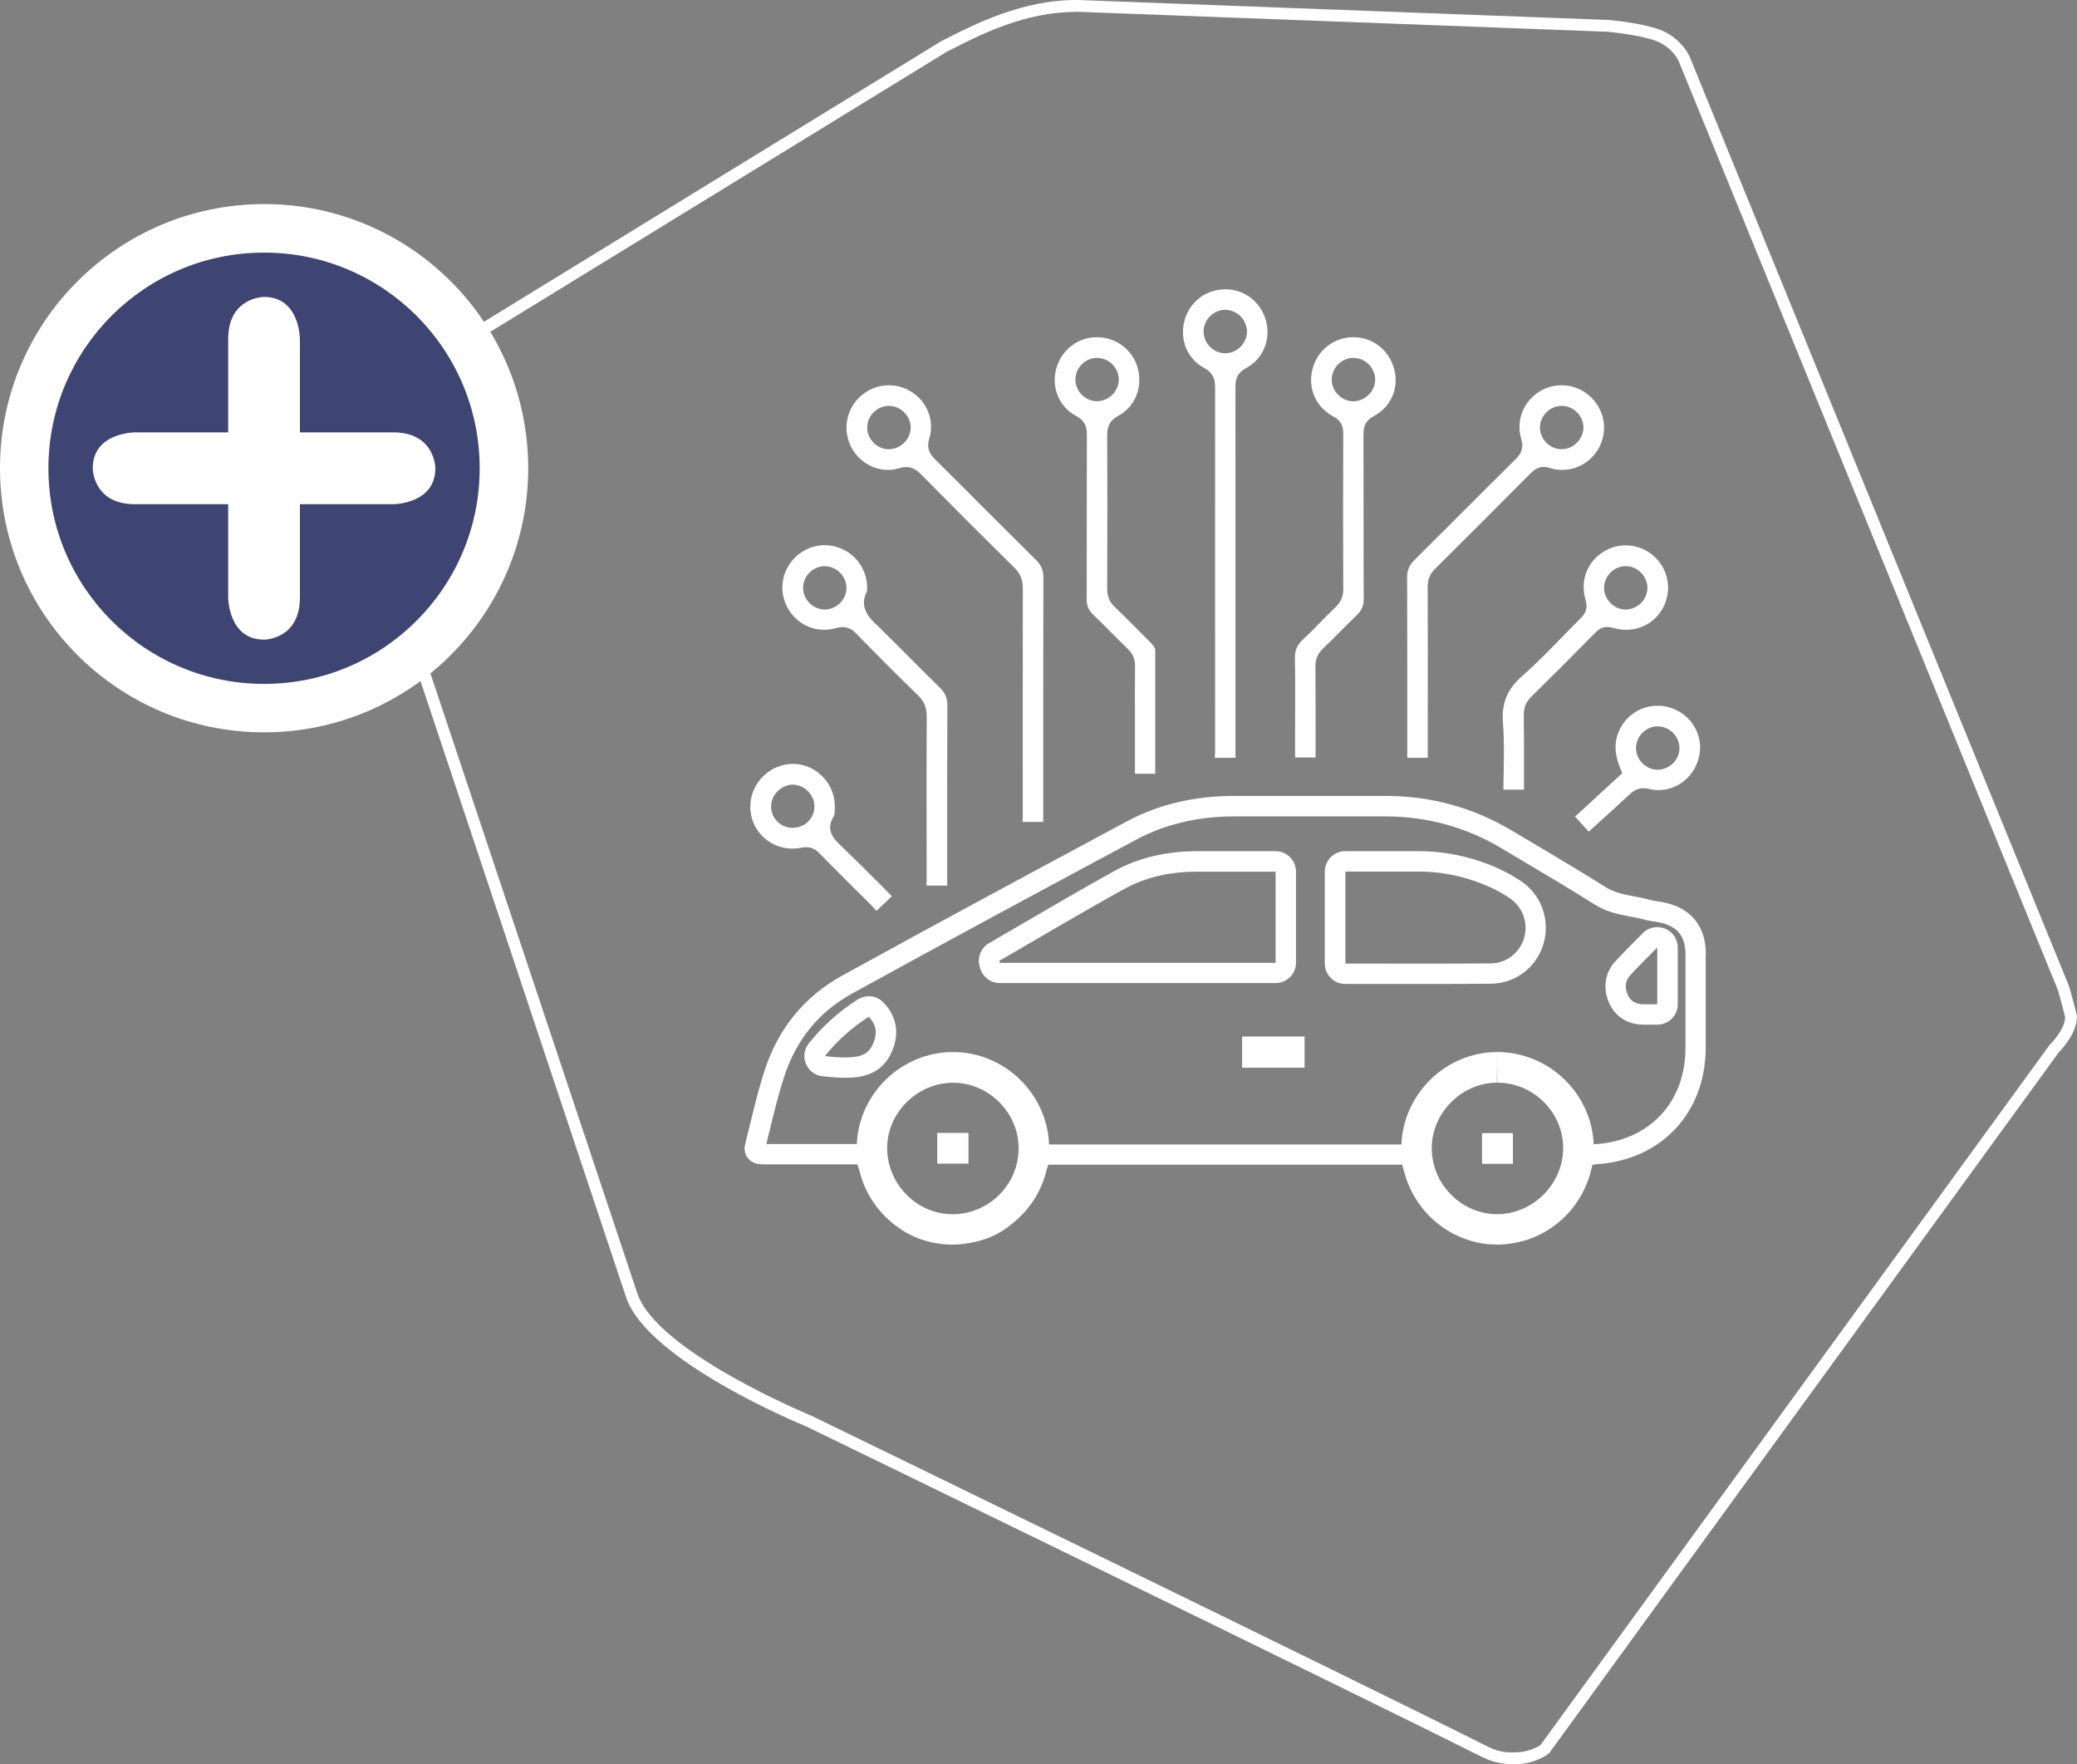 <svg xmlns="http://www.w3.org/2000/svg" id="Ebene_1" data-name="Ebene 1" viewBox="0 0 234.21 198.91"><rect x="0" y="0" width="234.21" height="198.91" fill="#808080" stroke="none"/><defs><style>      .cls-1 {        fill: #3f4572;      }      .cls-2 {        fill: #fff;      }    </style></defs><g><path class="cls-2" d="M170.59,198.91c-1.86,0-2.92-.54-3.95-1.05l-.11-.05c-12.92-6.5-74.95-36.66-75.57-36.96-.69-.28-17.9-7.39-20.35-14.56l-31.32-93.86c-1.65-3.64-.52-6.83,3.12-8.69L106.06,4.69l.52-.27C109.86,2.75,115.37-.07,121.57,0l59.8,2.25c.18.01,3.7.32,5.84,1.11h0c1.41.55,2.58,1.59,3.28,2.93l42.84,104.95c.87,3.09.87,3.31.87,3.41,0,1.87-1.72,3.66-2.03,3.98l-57.49,79.05-.07.06c-.05.04-1.36,1.08-3.59,1.18-.15,0-.3,0-.44,0ZM121.32,1.34c-5.76,0-10.79,2.57-14.13,4.28l-.47.24-63.66,39.05c-3.06,1.56-3.92,3.98-2.53,7.03l31.35,93.92c2.25,6.59,19.46,13.7,19.63,13.77.66.32,62.7,30.48,75.63,36.99l.11.06c1.04.52,1.94.99,3.73.9,1.52-.06,2.5-.67,2.74-.84l57.44-78.98.04-.04c.46-.44,1.67-1.86,1.67-3.05-.03-.17-.42-1.67-.79-2.98L189.28,6.85c-.52-1-1.43-1.81-2.54-2.24-1.96-.72-5.42-1.02-5.45-1.03l-59.75-2.25c-.07,0-.15,0-.22,0Z"></path><path class="cls-2" d="M100.24,45.76c-1.31,0-2.41,1.07-2.45,2.38-.02.64.22,1.25.68,1.74.45.48,1.07.76,1.71.78h0c1.35,0,2.47-1.09,2.51-2.38.02-.63-.23-1.26-.68-1.74-.45-.48-1.07-.76-1.71-.78h-.06ZM115.32,92.67c0-.08,0-.17,0-.27,0-.11.01-.22.01-.33,0-8.57-.01-17.14.01-25.71,0-.99-.28-1.69-.94-2.34-3.33-3.28-6.77-6.72-10.52-10.52-.43-.43-.93-.84-1.69-.84-.25,0-.5.04-.79.13-.42.12-.84.19-1.27.19-1.65,0-3.2-.92-4.05-2.4-1.07-1.87-.74-4.23.79-5.75.91-.9,2.1-1.39,3.36-1.39.83,0,1.67.22,2.4.65,1.89,1.1,2.78,3.3,2.16,5.35-.33,1.09.03,1.74.68,2.38,1.83,1.81,3.65,3.63,5.46,5.45,1.96,1.96,3.92,3.91,5.89,5.86.6.59.84,1.18.84,2.02-.02,6.93-.02,13.86-.02,20.78v6.74s-2.33,0-2.33,0Z"></path><path class="cls-2" d="M138.17,34.93c-1.28,0-2.38,1.04-2.45,2.33-.03.63.2,1.27.64,1.76.44.48,1.05.78,1.68.81h.12c1.28,0,2.38-1.04,2.45-2.32.03-.63-.2-1.26-.63-1.75-.44-.49-1.06-.79-1.69-.82h-.12ZM136.98,85.44c0-.08,0-.17.02-.27,0-.13.02-.25.02-.38,0-13.7-.01-27.39,0-41.08,0-.94-.21-1.68-1.26-2.24-1.87-1-2.77-3.19-2.19-5.33.57-2.11,2.42-3.52,4.6-3.52,2.18,0,4.02,1.43,4.59,3.56.57,2.13-.35,4.31-2.23,5.31-1.01.54-1.22,1.25-1.22,2.15.01,11.64.01,23.28.01,34.92v6.88h-2.34Z"></path><path class="cls-2" d="M123.72,40.35c-1.32,0-2.42,1.08-2.45,2.4-.01.64.23,1.26.69,1.73.45.47,1.08.75,1.71.76h0c1.34,0,2.46-1.1,2.49-2.4.01-.63-.24-1.26-.69-1.73-.45-.47-1.08-.75-1.71-.76h-.04ZM127.98,87.24v-6.93c0-1.73-.01-3.45.01-5.18.01-.81-.24-1.41-.81-1.96-.67-.65-1.33-1.31-1.99-1.97-.64-.65-1.28-1.29-1.94-1.92-.5-.48-.72-1-.71-1.72.01-3.32.01-6.63.01-9.95,0-2.85,0-5.71.01-8.56,0-.73-.09-1.56-1.22-2.16-1.89-.99-2.81-3.18-2.24-5.3.57-2.13,2.41-3.56,4.58-3.57,2.19,0,4.04,1.41,4.62,3.51.58,2.13-.31,4.33-2.18,5.34-1.06.57-1.27,1.3-1.27,2.24.03,5.19.03,10.84,0,17.26,0,.86.26,1.5.84,2.05.96.91,1.89,1.85,2.82,2.79l1.17,1.17c.37.37.59.66.59.99,0,3.6,0,7.2,0,10.85v3.02h-2.31Z"></path><path class="cls-2" d="M152.62,40.35c-1.31,0-2.41,1.07-2.45,2.38-.02.64.22,1.26.68,1.74.45.48,1.07.76,1.71.78h0c1.35,0,2.47-1.09,2.51-2.38.02-.63-.23-1.27-.68-1.74-.45-.48-1.07-.76-1.71-.77h-.06ZM146.04,85.44v-3.46c.01-2.59.02-5.18-.02-7.77-.01-.88.24-1.49.89-2.09.68-.63,1.33-1.29,1.98-1.96.57-.57,1.13-1.15,1.71-1.7.61-.58.88-1.21.87-2.04-.03-5.83-.02-11.66,0-17.49,0-.83-.19-1.49-1.13-1.98-1.97-1.05-2.91-3.2-2.33-5.37.57-2.12,2.41-3.55,4.58-3.56,2.21,0,4.07,1.46,4.63,3.62.56,2.13-.37,4.25-2.31,5.28-.97.51-1.16,1.2-1.16,2.07.01,2.79.01,5.58.01,8.37,0,3.38,0,6.76.02,10.14,0,.77-.22,1.31-.75,1.82-.63.61-1.25,1.23-1.87,1.85-.65.66-1.31,1.32-1.98,1.96-.59.56-.86,1.2-.85,2.05.02,2.68.02,5.36.02,8.07v2.16h-2.31Z"></path><path class="cls-2" d="M176.07,45.76c-1.32.02-2.43,1.15-2.42,2.47.01,1.31,1.13,2.42,2.45,2.42,1.35-.01,2.46-1.15,2.45-2.47-.01-1.31-1.13-2.42-2.44-2.42h-.03ZM158.69,85.44v-5.37c0-4.99,0-9.99-.02-14.98,0-.79.23-1.35.8-1.92,1.96-1.94,3.9-3.88,5.85-5.83,1.86-1.86,3.71-3.71,5.58-5.56.53-.53.98-1.17.64-2.28-.63-2.1.27-4.33,2.19-5.43.72-.41,1.54-.63,2.36-.63,1.28,0,2.48.5,3.39,1.42,1.54,1.56,1.84,3.87.75,5.76-.84,1.45-2.4,2.36-4.06,2.36-.47,0-.94-.07-1.39-.21-.26-.08-.49-.12-.71-.12-.67,0-1.11.35-1.49.73-3.57,3.6-7.16,7.19-10.76,10.76-.58.57-.83,1.2-.83,2.04.02,4.79.02,9.57.01,14.35v4.91h-2.31Z"></path><path class="cls-2" d="M92.96,63.83c-1.32.03-2.43,1.17-2.4,2.49.02,1.3,1.14,2.4,2.44,2.41,1.38-.03,2.47-1.17,2.45-2.49-.02-1.3-1.14-2.4-2.44-2.4h-.05ZM104.48,99.89c0-.08,0-.16,0-.27,0-.11.01-.22.01-.33v-1.03c0-5.82-.02-11.65.01-17.47,0-1-.28-1.7-.94-2.35-2.26-2.2-4.62-4.55-7.01-7.01-.33-.34-.81-.73-1.54-.73-.23,0-.48.04-.76.12-.44.13-.89.19-1.33.19-1.57,0-3.04-.81-3.93-2.18-1.14-1.76-1-4.02.35-5.63.92-1.1,2.25-1.73,3.64-1.73.62,0,1.24.12,1.84.37,1.92.79,3.1,2.72,2.95,4.8-.96,1.87.28,3.06,1.2,3.93l.2.19c1.19,1.16,2.37,2.34,3.54,3.52,1.08,1.09,2.16,2.17,3.26,3.24.61.6.86,1.18.86,2.01-.03,4.99-.02,9.98-.02,14.97v5.35s-2.33,0-2.33,0Z"></path><path class="cls-2" d="M183.27,63.83c-1.32.03-2.42,1.18-2.39,2.5.03,1.3,1.15,2.4,2.44,2.4,1.38-.03,2.48-1.18,2.45-2.5-.03-1.3-1.15-2.4-2.44-2.4h-.06ZM169.53,89.05c0-.61.02-1.23.03-1.84.03-1.87.07-3.8-.08-5.7-.18-2.23.49-3.83,2.22-5.34,1.53-1.33,2.96-2.81,4.35-4.24.72-.74,1.44-1.48,2.18-2.21.65-.64.81-1.25.56-2.1-.65-2.15.21-4.35,2.12-5.47.73-.43,1.57-.66,2.41-.66,1.26,0,2.45.49,3.35,1.38,1.57,1.54,1.88,3.94.76,5.83-.85,1.45-2.37,2.31-4.06,2.31-.48,0-.96-.07-1.43-.21-.27-.08-.49-.11-.7-.11-.64,0-1.05.35-1.31.61-2.53,2.57-4.9,4.94-7.25,7.25-.6.59-.86,1.21-.85,2.04.03,2.21.02,4.42.02,6.66v1.78h-2.31Z"></path><path class="cls-2" d="M89.34,88.47c-1.3.04-2.42,1.21-2.39,2.51.03,1.33,1.11,2.36,2.45,2.36.71-.01,1.32-.28,1.77-.75.45-.46.68-1.08.67-1.72-.03-1.28-1.17-2.4-2.44-2.4h-.06ZM98.84,102.71c-.07-.07-.13-.15-.2-.22-.11-.13-.22-.26-.34-.38-1.98-1.95-3.94-3.92-5.9-5.9-.33-.34-.77-.69-1.49-.69-.18,0-.36.02-.57.06-.32.07-.65.1-.98.1-2.44,0-4.48-1.82-4.73-4.22-.14-1.32.29-2.66,1.18-3.68.89-1.01,2.16-1.61,3.48-1.65h.12c1.28,0,2.47.52,3.38,1.46.93.97,1.41,2.24,1.35,3.57-.01.36-.03.73-.13.89-.98,1.59.07,2.59.77,3.26,1.51,1.45,2.99,2.93,4.49,4.43l1.3,1.31-1.74,1.65Z"></path><path class="cls-2" d="M186.88,81.89c-.63.01-1.25.29-1.71.77-.45.47-.7,1.1-.69,1.74.03,1.3,1.15,2.39,2.45,2.39.69-.02,1.31-.3,1.77-.77.45-.47.7-1.1.68-1.73-.04-1.32-1.14-2.39-2.45-2.39h-.05ZM177.61,92.07l5.32-4.89-.17-.42c-.62-1.49-.74-2.66-.4-3.79.62-2.04,2.45-3.4,4.55-3.4.41,0,.82.05,1.23.16,2.53.68,4.04,3.16,3.44,5.64-.53,2.19-2.4,3.71-4.56,3.71-.36,0-.72-.04-1.08-.13-.22-.05-.42-.08-.62-.08-.73,0-1.22.37-1.57.7-1.18,1.11-2.39,2.2-3.63,3.32l-.97.88-1.55-1.71Z"></path><path class="cls-2" d="M179.84,129s-.08,0-.13.01c-.24-5.74-5.05-10.39-10.88-10.39v3.45c1.97,0,3.84.77,5.25,2.18,1.41,1.4,2.19,3.24,2.19,5.19,0,4.04-3.39,7.45-7.43,7.46-1.95,0-3.8-.78-5.2-2.19-1.42-1.42-2.19-3.29-2.19-5.26,0-3.98,3.37-7.36,7.34-7.38l.04-3.45h-.05c-5.76.03-10.53,4.71-10.75,10.42h-39.73c-.23-5.72-4.99-10.39-10.78-10.42h-.06c-5.78,0-10.6,4.65-10.84,10.37h-2.24s-2.33,0-2.33,0c-1.88,0-3.76,0-5.64,0,.1-.41.2-.81.3-1.22.54-2.22,1.05-4.32,1.72-6.38,1.35-4.16,3.92-7.31,7.64-9.36,11.24-6.19,22.52-12.25,32.07-17.37,3.22-1.72,6.91-2.6,10.96-2.61,1.34,0,2.69,0,4.03,0h3.88s3.89,0,3.89,0c1.75,0,3.5,0,5.25,0h.09c4.68,0,9.09,1.21,13.1,3.61.82.49,1.63.97,2.45,1.46,2.65,1.57,5.39,3.2,8.03,4.86,1.4.88,2.82,1.14,4.07,1.37.52.1,1.01.19,1.45.31.47.14.91.2,1.29.26.15.02.31.05.46.08,2.02.39,2.96,1.53,2.97,3.58,0,3.53,0,7.07,0,10.61,0,6.11-4.11,10.46-10.22,10.82M107.42,136.9h-.08c-1.94-.02-3.76-.81-5.15-2.23-1.41-1.44-2.17-3.34-2.15-5.33.05-3.94,3.45-7.26,7.41-7.26h.04c1.97.01,3.82.8,5.23,2.23,1.4,1.43,2.17,3.29,2.14,5.25-.04,4.05-3.39,7.35-7.46,7.35M192.36,107.57c0-3.17-1.72-5.24-4.83-5.84-.52-.1-1.05-.14-1.55-.29-1.64-.47-3.39-.46-4.94-1.43-3.47-2.18-7.01-4.24-10.52-6.34-4.4-2.62-9.15-3.93-14.28-3.93h-.1c-1.75,0-3.49,0-5.24,0-2.59,0-5.18,0-7.77,0-1.35,0-2.69,0-4.04,0-4.24.01-8.31.88-12.04,2.88-10.72,5.75-21.44,11.52-32.1,17.39-4.28,2.36-7.21,6.01-8.72,10.66-.89,2.74-1.51,5.57-2.21,8.37-.24.96.31,1.87,1.21,2.14.35.1.74.1,1.12.1,1.9,0,3.8,0,5.7,0h4.64c.06.21.14.42.2.63.63,2.7,2.26,5.02,4.48,6.54,1.09.78,2.32,1.32,3.65,1.61.06.01.12.03.18.04.15.03.31.06.47.08.53.09,1.07.15,1.62.15.04,0,.08,0,.11,0,.58,0,1.14-.06,1.7-.15.1-.01.21-.03.31-.05.09-.02.18-.03.27-.05,1.7-.33,3.19-1.03,4.47-2.12,1.92-1.52,3.32-3.66,3.88-6.11.06-.18.13-.35.19-.53h39.9c.08.35.18.69.28,1.01.39,1.4,1.05,2.69,1.93,3.8.03.04.06.09.09.13.08.1.16.18.24.28.16.19.33.38.5.56.01.01.03.03.05.04.24.24.48.46.73.67,0,0,.02.01.02.02.25.2.5.39.76.57.04.03.09.06.13.09.21.14.42.27.63.39.1.06.2.12.31.18.1.05.19.09.29.14,1.44.72,3.05,1.13,4.76,1.13h.02c.54,0,1.06-.05,1.58-.13.05,0,.11-.02.16-.03.47-.08.93-.18,1.37-.31.07-.02.14-.04.2-.06.41-.13.8-.29,1.18-.47.13-.06.27-.13.4-.19.42-.21.82-.45,1.2-.71.01,0,.02-.01.03-.02.17-.12.32-.24.47-.36.11-.08.22-.16.32-.25,1.06-.87,1.89-1.89,2.53-3.04.04-.08.09-.15.13-.23.08-.15.15-.3.22-.45.1-.2.19-.4.27-.6.02-.05.04-.1.06-.15.11-.28.21-.57.3-.87.04-.12.06-.25.1-.38.04-.18.1-.35.13-.53.01-.07.04-.14.05-.21.19-.03.29-.07.4-.07,7.34-.44,12.37-5.77,12.38-13.12,0-3.54,0-7.07,0-10.61"></path></g><rect class="cls-2" x="105.69" y="127.74" width="3.52" height="3.46"></rect><rect class="cls-2" x="167.12" y="127.76" width="3.48" height="3.46"></rect><g><path class="cls-2" d="M112.68,108.34c4.7-2.72,9.37-5.51,14.13-8.13,2.49-1.37,5.26-1.92,8.11-1.93,1.15,0,2.3,0,3.45,0,1.8,0,3.61,0,5.47,0v10.28h-31.1c-.02-.07-.04-.14-.06-.21M146.14,108.55v-10.28c0-1.27-1.03-2.3-2.3-2.3h-2.77s-2.7,0-2.7,0c-1.16,0-2.31,0-3.47,0-3.48.02-6.57.77-9.21,2.22-3.39,1.87-6.77,3.84-10.04,5.75-1.37.8-2.75,1.6-4.12,2.4-.92.53-1.35,1.62-1.06,2.64l.03.1.03.11c.29.98,1.19,1.65,2.21,1.65h31.1c1.27,0,2.3-1.03,2.3-2.3"></path><path class="cls-2" d="M171.88,105.7c-.43,1.61-1.93,2.9-3.71,2.92-2.39.02-4.78.03-7.19.03-3.06,0-6.14-.01-9.27-.01v-10.37c1.66,0,3.32,0,4.97,0,1.1,0,2.19,0,3.28,0h.04c2.12,0,4.18.35,6.18,1.03,1.44.49,2.81,1.12,4.06,1.97,1.48,1.01,2.09,2.73,1.64,4.44M171.54,99.37c-1.34-.91-2.85-1.65-4.62-2.25-2.25-.76-4.58-1.15-6.92-1.15h-.05c-1.09,0-2.18,0-3.28,0h-2.48s-2.5,0-2.5,0c-1.27,0-2.3,1.03-2.3,2.3v10.37c0,1.27,1.03,2.3,2.3,2.3,1.57,0,3.13,0,4.68,0,1.54,0,3.07,0,4.59,0,2.41,0,4.81,0,7.21-.03,2.77-.03,5.2-1.93,5.92-4.63.7-2.66-.3-5.38-2.56-6.92"></path></g><rect class="cls-2" x="140.07" y="116.87" width="7.04" height="3.51"></rect><g><path class="cls-2" d="M186.88,113.23c-.35,0-.68,0-1,0-.2,0-.4,0-.6,0-.77-.02-1.39-.31-1.72-1.05-.36-.79-.32-1.57.26-2.21.93-1.02,1.93-1.99,3.06-3.14v6.4ZM187.75,104.7c-.28-.11-.58-.17-.87-.17-.61,0-1.2.24-1.64.69-.34.35-.67.68-.99,1-.74.75-1.44,1.45-2.12,2.2-1.17,1.28-1.42,3.04-.66,4.71.68,1.49,2.05,2.36,3.77,2.4.21,0,.43,0,.64,0h.5s.51,0,.51,0c1.27,0,2.3-1.03,2.3-2.3v-6.4c0-.93-.57-1.78-1.43-2.13"></path><path class="cls-2" d="M98.37,117.86c-.48.96-1.28,1.37-3.04,1.37-.64,0-1.4-.05-2.32-.15,1.49-1.84,3.09-3.24,4.95-4.44,1.01,1.03.95,2.13.4,3.23M97.96,112.33c-.43,0-.86.12-1.24.36-2.14,1.37-3.89,2.94-5.5,4.93-.53.65-.66,1.54-.34,2.32.32.78,1.04,1.32,1.88,1.41,1.05.11,1.87.17,2.57.17,1.63,0,3.92-.27,5.1-2.65,1.06-2.14.77-4.22-.82-5.85-.45-.46-1.04-.7-1.65-.7"></path><path class="cls-2" d="M29.78,23.01C13.33,23.02,0,36.34,0,52.79c0,16.45,13.33,29.78,29.78,29.78,16.44,0,29.78-13.33,29.78-29.78,0-16.45-13.33-29.78-29.78-29.78"></path><path class="cls-1" d="M46.97,69.99c-4.41,4.41-10.47,7.12-17.19,7.12-6.72,0-12.78-2.72-17.2-7.12-4.4-4.41-7.12-10.47-7.12-17.19,0-6.72,2.72-12.79,7.12-17.2,4.41-4.4,10.47-7.12,17.2-7.12,6.72,0,12.78,2.72,17.19,7.12,4.4,4.41,7.12,10.47,7.12,17.2,0,6.72-2.72,12.79-7.12,17.19"></path><path class="cls-2" d="M44.33,48.75h-10.51v-10.51s0-4.76-4.04-4.76c0,0-4.05,0-4.05,4.76v10.51h-10.51s-4.76,0-4.76,4.05c0,0,0,4.05,4.76,4.05h10.51v10.51s0,4.76,4.05,4.76c0,0,4.04,0,4.04-4.76v-10.51h10.51s4.76,0,4.76-4.05c0,0,0-4.05-4.76-4.05"></path></g></svg>